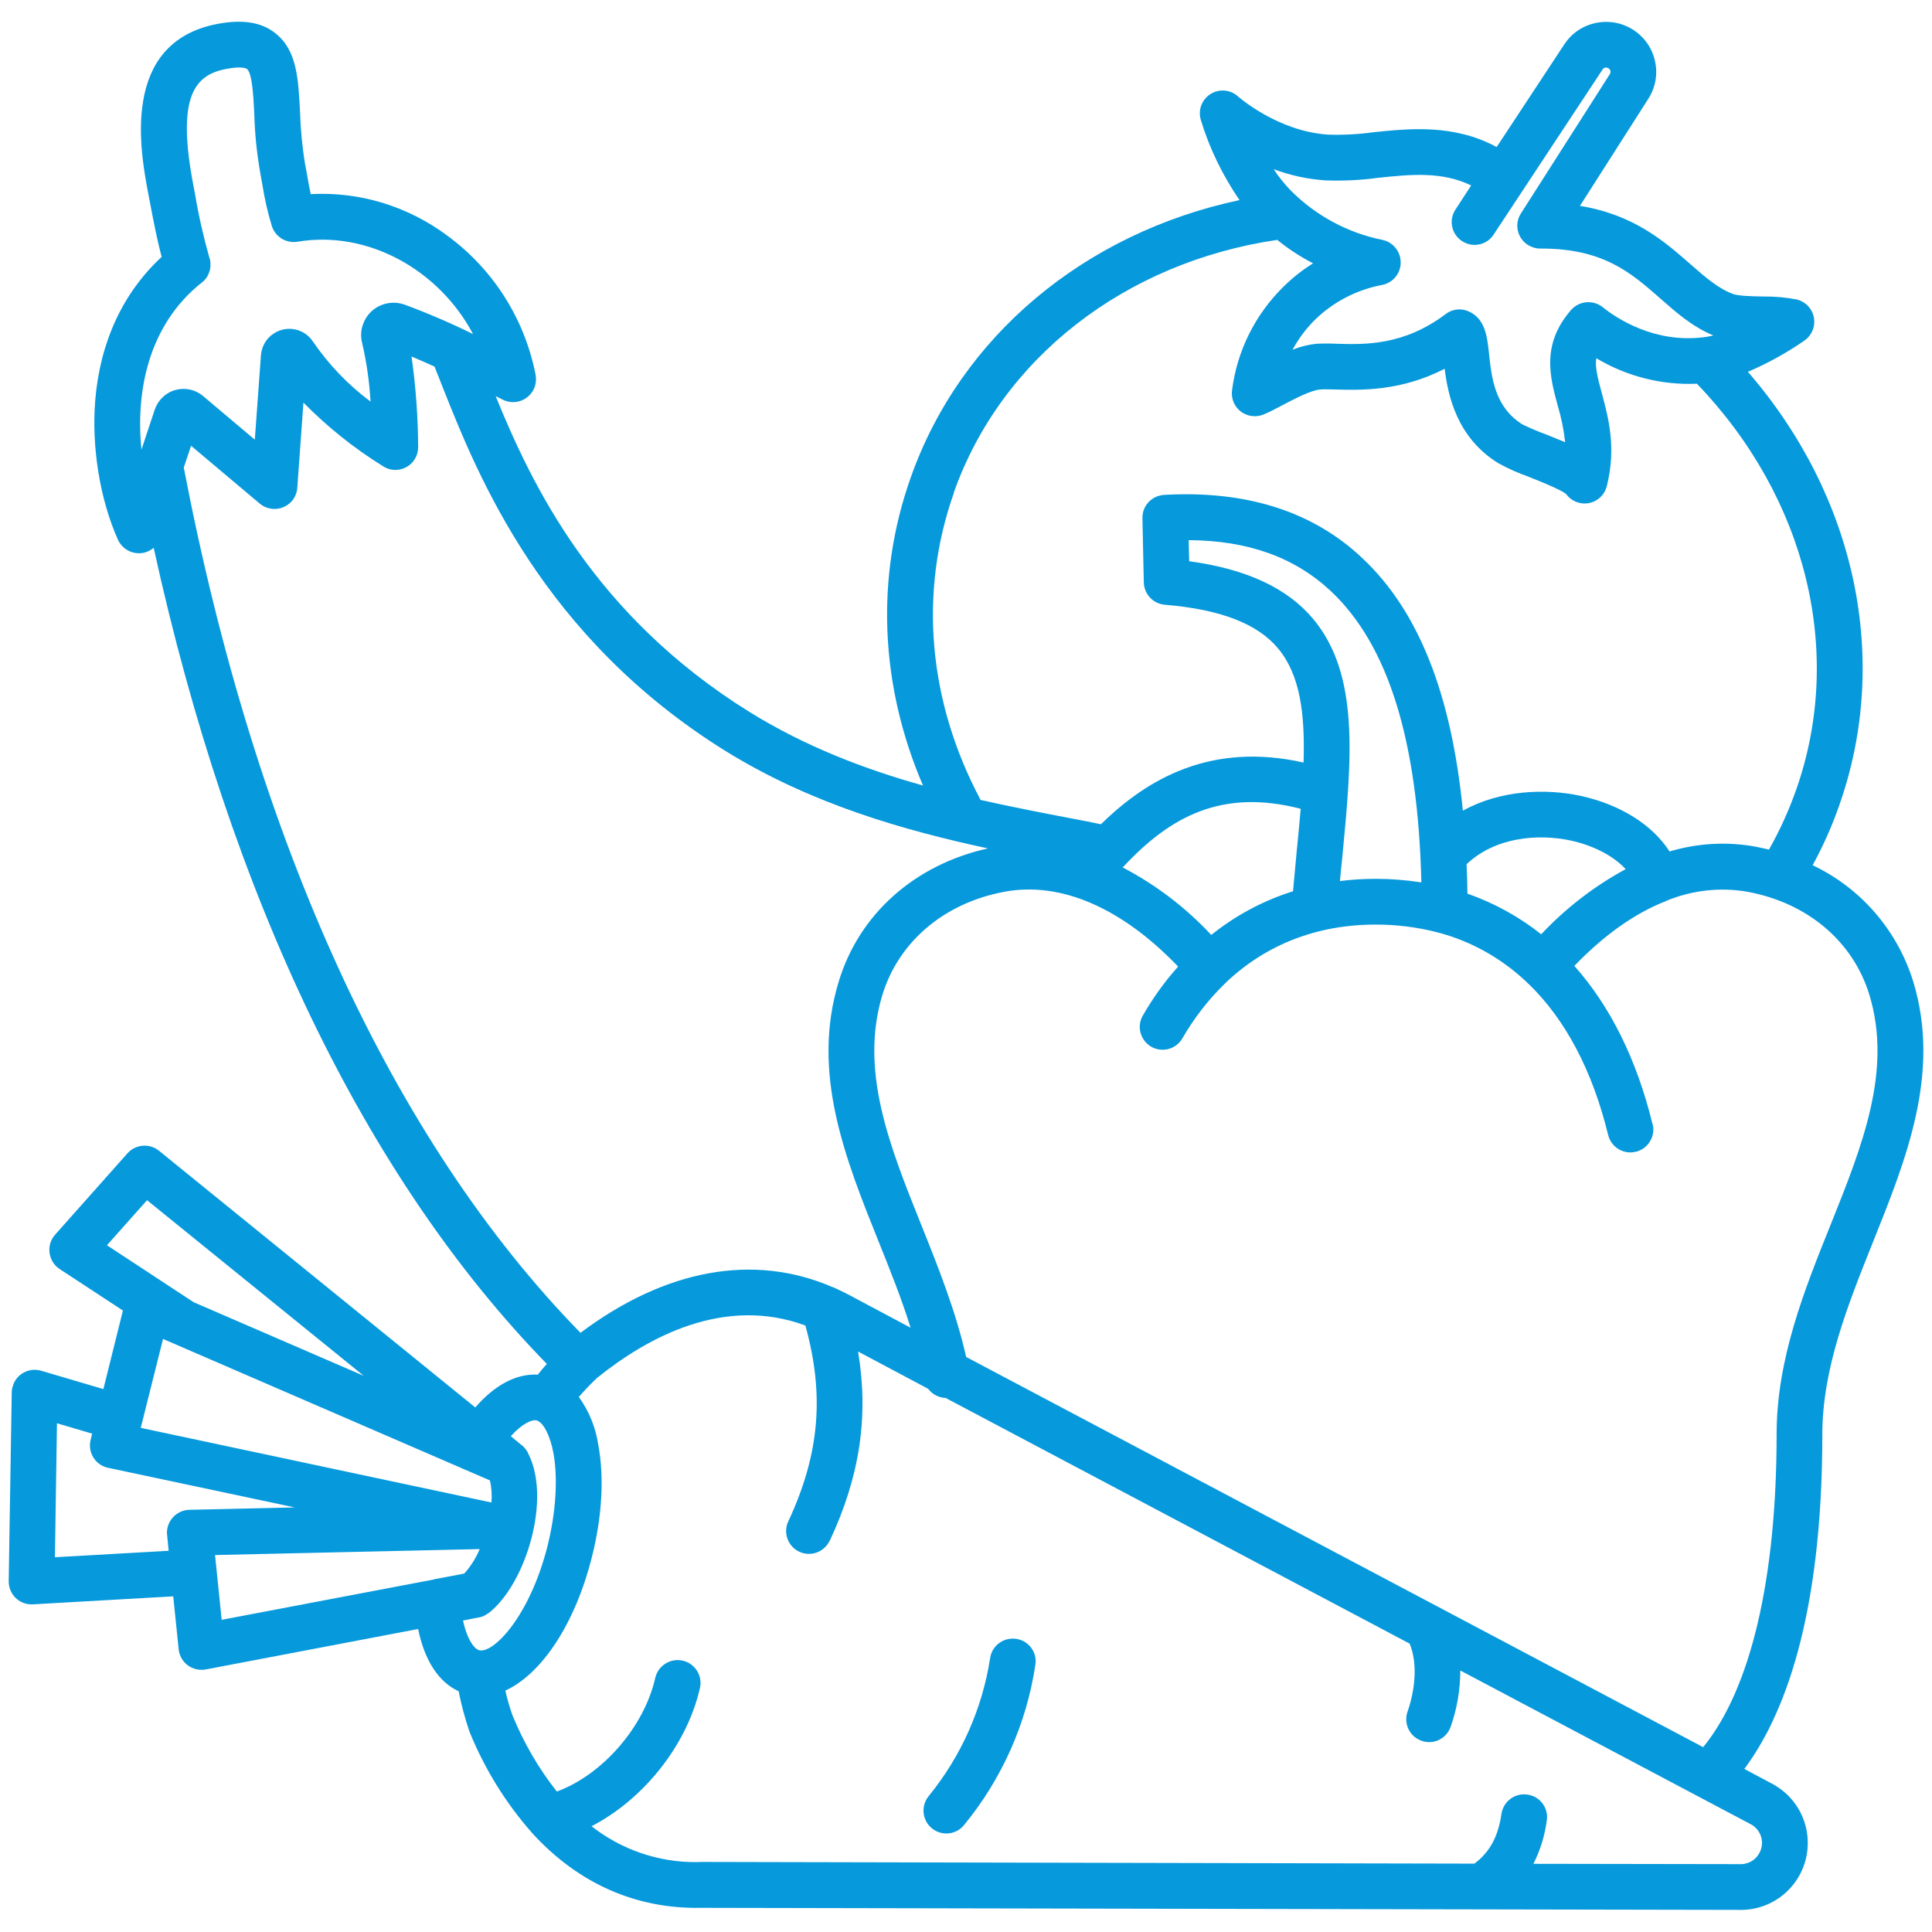 <svg xmlns="http://www.w3.org/2000/svg" xmlns:xlink="http://www.w3.org/1999/xlink" width="1080" zoomAndPan="magnify" viewBox="0 0 810 810" height="1080" preserveAspectRatio="xMidYMid meet" version="1.0"><defs><clipPath id="c86c25e264"><path d="M 3.645 9.113 L 806.355 9.113 L 806.355 800.727 L 3.645 800.727 Z M 3.645 9.113 " clip-rule="nonzero"/></clipPath></defs><path fill="#0699dc" d="M 426.094 687.102 C 420.82 686.316 415.902 689.879 415.121 695.156 C 411.84 716.398 402.934 736.359 389.395 752.969 C 385.973 757.102 386.613 763.16 390.676 766.512 C 394.738 769.859 400.723 769.293 404.074 765.301 C 419.965 745.98 430.371 722.742 434.074 698.008 C 434.93 692.73 431.297 687.883 426.094 687.102 " fill-opacity="1" fill-rule="nonzero"/><g clip-path="url(#c86c25e264)"><path fill="#0699dc" d="M 767.445 513.594 C 756.328 541.25 744.855 569.906 744.855 601.344 C 744.855 662.008 733.953 708.129 714.07 732.508 L 405.07 568.91 C 400.723 549.734 393.383 531.344 386.258 513.594 C 372.93 480.375 360.316 448.938 369.938 417.145 C 376.781 394.762 395.879 378.582 421.105 373.875 C 444.695 369.457 470.277 380.578 493.938 405.242 C 488.309 411.516 483.391 418.355 479.184 425.699 C 476.477 430.262 478.047 436.105 482.605 438.816 C 487.168 441.453 493.082 439.957 495.719 435.324 C 500.492 427.055 506.336 419.426 513.18 412.727 C 513.25 412.656 513.25 412.656 513.32 412.582 C 513.605 412.371 513.82 412.156 514.031 411.871 C 530.852 395.973 552.16 387.633 576.816 387.633 C 585.512 387.633 594.062 388.703 602.473 390.84 C 602.898 390.984 603.328 391.125 603.824 391.199 C 617.293 394.906 629.551 401.891 639.742 411.441 C 640.027 411.727 640.312 412.012 640.598 412.297 C 640.668 412.371 640.812 412.441 640.883 412.512 C 656.273 427.41 667.605 448.723 674.234 475.883 C 675.301 480.16 679.152 483.156 683.57 483.156 C 684.281 483.156 685.066 483.082 685.848 482.871 C 690.98 481.656 694.117 476.453 692.906 471.32 C 692.832 471.32 692.832 471.32 692.832 471.32 C 686.207 444.09 675.016 421.777 660.051 404.957 C 672.523 391.98 685.562 382.785 698.605 377.727 C 698.605 377.652 698.605 377.652 698.676 377.652 C 709.367 373.234 721.125 371.879 732.598 373.875 C 757.824 378.508 776.926 394.691 783.766 417.145 C 793.387 448.938 780.773 480.375 767.445 513.594 Z M 734.379 765.016 C 738.586 767.508 740.008 772.996 737.445 777.203 C 735.949 779.77 733.238 781.41 730.246 781.551 L 642.879 781.41 C 645.801 775.707 647.652 769.578 648.508 763.23 C 649.293 758.027 645.656 753.109 640.383 752.398 C 635.109 751.613 630.266 755.246 629.48 760.523 C 628.125 770.004 624.562 776.562 618.148 781.34 L 293.758 780.625 C 293.688 780.625 293.688 780.625 293.613 780.625 C 293.047 780.695 292.547 780.695 292.047 780.695 C 276.086 780.84 260.551 775.492 248.008 765.656 C 269.672 754.465 287.984 731.867 293.473 707.629 C 294.613 702.496 291.336 697.363 286.203 696.223 C 281.074 695.082 275.941 698.293 274.73 703.426 C 270.027 724.238 252.426 744.129 233.469 751.113 C 225.773 741.418 219.574 730.656 214.867 719.18 C 213.656 715.758 212.66 712.336 211.875 708.77 C 226.984 701.926 241.164 680.898 248.219 652.527 C 252.426 635.848 253.352 619.309 250.855 605.906 C 249.789 598.637 247.008 591.648 242.66 585.66 C 244.801 583.238 247.008 580.887 249.289 578.676 C 249.434 578.605 249.504 578.535 249.574 578.461 C 249.645 578.391 249.645 578.32 249.719 578.25 C 249.859 578.176 250.004 578.035 250.074 577.891 C 271.879 560.285 303.805 543.246 337.656 555.723 C 345.781 585.02 343.57 609.758 330.531 637.77 C 328.25 642.477 330.246 648.25 335.02 650.531 C 339.793 652.812 345.496 650.816 347.777 646.039 C 347.848 645.969 347.848 645.898 347.918 645.898 C 360.461 619.023 364.309 593.859 359.746 566.629 L 389.109 582.242 C 390.82 584.52 393.527 586.02 396.449 586.09 L 590.996 689.098 C 594.703 697.934 592.922 709.695 590.141 717.539 C 588.359 722.527 590.926 728.016 595.914 729.801 C 600.902 731.652 606.391 729.016 608.172 724.023 C 610.879 716.398 612.234 708.414 612.234 700.359 Z M 200.902 691.875 C 198.977 691.379 195.84 687.527 194.133 679.402 L 200.758 678.117 C 201.188 678.047 201.543 677.977 201.898 677.832 C 202.043 677.832 202.113 677.762 202.184 677.762 C 203.109 677.406 203.965 676.906 204.75 676.336 C 204.82 676.336 204.82 676.336 204.891 676.266 C 204.891 676.266 204.891 676.195 204.965 676.195 C 205.035 676.121 205.105 676.121 205.176 676.051 C 220.5 663.789 231.332 628.289 221.355 609.188 C 221.355 609.113 221.281 609.043 221.281 608.973 L 221.211 608.828 C 221.141 608.758 221.141 608.688 221.141 608.688 C 221.07 608.617 221.07 608.543 220.996 608.473 C 220.926 608.402 220.855 608.258 220.785 608.188 C 220.785 608.117 220.785 608.047 220.711 608.047 C 220.641 607.902 220.57 607.832 220.5 607.762 C 220.426 607.617 220.355 607.477 220.215 607.402 L 220.145 607.262 C 220.07 607.191 220 607.117 219.93 607.047 C 219.785 606.906 219.715 606.762 219.574 606.691 L 219.5 606.547 C 219.43 606.477 219.359 606.406 219.289 606.336 C 219.145 606.191 219.004 606.121 218.859 605.977 L 218.789 605.977 L 218.719 605.906 L 214.156 602.129 C 219.074 596.711 223.062 595.07 224.988 595.5 C 225.059 595.57 225.203 595.57 225.273 595.641 C 225.344 595.641 225.418 595.715 225.488 595.715 C 227.77 596.781 230.547 601.273 232.043 609.328 C 233.969 619.949 233.043 633.992 229.621 647.895 C 222.137 677.762 206.816 693.371 200.902 691.875 Z M 181.875 662.148 L 181.805 662.223 L 92.938 679.117 L 90.156 651.957 L 201.113 649.461 C 199.547 653.238 197.34 656.734 194.629 659.727 Z M 79.398 632.996 C 74.125 633.137 69.918 637.484 69.992 642.762 C 69.992 643.047 70.062 643.332 70.062 643.547 L 70.703 650.176 L 23.027 652.883 L 23.883 596.711 L 38.633 601.059 L 37.992 603.695 C 36.711 608.828 39.848 614.035 44.977 615.316 C 45.121 615.316 45.191 615.316 45.332 615.387 L 123.582 631.996 Z M 44.836 522.078 L 61.652 503.188 L 152.512 576.824 L 81.18 545.957 Z M 205.391 620.664 C 206.105 623.656 206.316 626.793 206.031 629.93 L 59.016 598.637 L 68.352 561.355 Z M 77.047 196.02 L 80.109 186.895 L 108.898 211.133 C 112.961 214.555 119.02 213.984 122.441 209.992 C 123.723 208.426 124.508 206.5 124.648 204.434 L 127.215 168.789 C 137.262 178.984 148.453 187.965 160.566 195.449 C 164.984 198.371 170.973 197.09 173.82 192.598 C 174.82 191.031 175.316 189.25 175.316 187.395 C 175.246 174.707 174.32 162.02 172.539 149.473 C 175.461 150.684 178.668 152.109 182.16 153.676 C 183.301 156.457 184.512 159.594 185.863 163.016 C 200.332 199.371 227.27 267.02 304.164 314.852 C 340.078 337.094 379.059 348.141 414.191 355.699 C 383.477 362.543 360.176 383.215 351.625 411.586 C 339.938 449.863 354.473 485.934 368.441 520.723 C 373.145 532.484 377.992 544.461 381.77 556.648 L 357.68 543.816 C 355.117 542.391 352.551 541.18 349.984 539.969 C 349.629 539.824 349.199 539.684 348.844 539.539 C 315.848 525.355 278.934 532.129 243.375 558.789 C 164.629 478.234 107.191 353.059 77.047 196.02 Z M 73.48 163.516 C 69.422 164.656 66.215 167.793 64.859 171.785 L 59.301 188.535 C 56.879 164.586 61.938 136.426 84.598 118.465 C 84.672 118.465 84.672 118.391 84.742 118.391 C 84.883 118.25 85.027 118.105 85.168 117.965 C 85.312 117.895 85.383 117.82 85.453 117.75 C 85.598 117.609 85.668 117.465 85.812 117.324 C 85.883 117.25 86.023 117.109 86.098 117.039 C 86.168 116.895 86.309 116.754 86.383 116.68 C 86.453 116.539 86.594 116.395 86.668 116.254 C 86.738 116.184 86.809 116.039 86.879 115.969 C 86.949 115.754 87.023 115.613 87.164 115.469 C 87.164 115.328 87.234 115.254 87.309 115.113 C 87.379 114.969 87.449 114.828 87.52 114.613 C 87.594 114.473 87.664 114.328 87.664 114.188 C 87.734 114.043 87.805 113.902 87.805 113.758 C 87.879 113.617 87.949 113.402 88.02 113.188 C 88.02 113.117 88.02 113.047 88.02 112.902 C 88.09 112.688 88.164 112.477 88.164 112.191 C 88.164 112.117 88.234 112.047 88.234 112.047 C 88.234 111.762 88.234 111.547 88.234 111.336 C 88.234 111.262 88.234 111.191 88.234 111.121 C 88.234 110.906 88.234 110.691 88.234 110.48 C 88.234 110.336 88.234 110.266 88.234 110.121 C 88.234 109.98 88.164 109.766 88.164 109.625 C 88.164 109.48 88.164 109.34 88.09 109.195 C 88.09 109.055 88.02 108.91 88.02 108.77 C 87.949 108.555 87.949 108.41 87.879 108.199 C 87.879 108.199 87.879 108.125 87.805 108.125 C 85.312 99.289 83.246 90.305 81.75 81.254 L 81.109 77.902 C 73.98 40.762 81.395 31.496 94.719 28.93 C 101.559 27.574 103.34 28.785 103.555 28.93 C 105.766 30.711 106.262 40.621 106.621 47.891 C 106.832 56.16 107.688 64.359 109.113 72.484 C 109.469 74.34 109.754 75.977 110.039 77.688 C 110.969 83.461 112.25 89.164 113.961 94.727 C 113.961 94.797 114.031 94.867 114.031 94.938 C 114.102 95.152 114.172 95.367 114.246 95.582 C 114.316 95.652 114.316 95.723 114.387 95.793 C 114.457 96.008 114.602 96.223 114.672 96.438 C 114.742 96.508 114.742 96.578 114.816 96.648 C 114.957 96.863 115.027 97.078 115.172 97.293 L 115.312 97.434 C 115.457 97.648 115.598 97.863 115.742 98.004 L 115.883 98.148 C 116.027 98.359 116.242 98.504 116.383 98.719 L 116.527 98.789 C 116.738 99.004 116.883 99.145 117.094 99.359 L 117.168 99.359 C 117.453 99.574 117.664 99.715 117.879 99.93 C 119.945 101.211 122.297 101.711 124.648 101.355 C 154.223 96.363 184.082 113.188 198.336 140.062 C 188.93 135.43 179.309 131.293 169.473 127.66 C 162.348 125.234 154.582 128.941 152.156 136.07 C 151.23 138.637 151.16 141.344 151.871 143.984 C 153.727 151.965 154.863 160.164 155.363 168.363 C 145.957 161.375 137.832 152.895 131.207 143.199 C 127.57 137.711 120.23 136.215 114.742 139.848 C 111.609 141.844 109.684 145.266 109.398 148.973 L 106.832 184.328 L 85.098 166.012 C 81.891 163.301 77.543 162.375 73.48 163.516 Z M 545.316 339.09 C 544.82 345.004 544.25 351.066 543.609 357.336 C 543.109 362.684 542.609 368.102 542.109 373.66 C 529.641 377.582 518.023 383.785 507.832 391.98 C 497.145 380.504 484.602 370.953 470.703 363.684 C 490.73 342.082 512.465 330.605 545.316 339.09 Z M 550.59 259.535 C 539.758 246.562 522.656 238.578 498.57 235.297 L 498.355 226.461 C 523.297 226.602 542.895 233.66 558.145 247.988 C 582.09 270.656 594.488 310.574 595.914 369.953 C 589.574 368.957 583.23 368.457 576.816 368.457 C 571.828 368.457 566.77 368.742 561.781 369.383 C 562.066 365.965 562.422 362.543 562.777 359.262 C 566.695 318.273 570.117 282.918 550.59 259.535 Z M 681.574 364.395 C 668.391 371.523 656.418 380.789 646.156 391.695 C 636.891 384.355 626.414 378.582 615.227 374.66 C 615.156 370.523 615.086 366.391 614.871 362.328 C 627.059 350.781 645.156 349.496 658.625 352.418 C 668.391 354.559 676.656 359.047 681.574 364.395 Z M 399.867 206.57 C 419.75 150.328 471.559 109.98 535.484 100.57 C 540.117 104.348 545.176 107.629 550.52 110.406 C 546.031 113.188 541.898 116.469 538.121 120.176 C 526.219 131.863 518.594 147.191 516.527 163.73 C 515.887 169.004 519.59 173.781 524.863 174.422 C 526.504 174.637 528.215 174.422 529.711 173.781 C 532.207 172.781 535.055 171.285 537.977 169.715 C 542.895 167.148 549.664 163.586 553.512 163.301 C 554.938 163.16 557.219 163.23 559.785 163.301 C 570.617 163.586 587.293 164.086 605.68 154.605 C 607.102 166.082 610.879 183.473 628.125 194.168 C 632.258 196.449 636.605 198.371 641.023 199.941 C 645.656 201.793 654.207 205.215 656.559 207.07 C 659.625 211.348 665.609 212.418 669.957 209.281 C 671.809 207.996 673.094 206 673.664 203.789 C 677.727 187.609 674.305 175.062 671.598 164.941 C 669.816 158.383 668.676 153.961 669.246 150.184 C 682 157.812 696.68 161.52 711.434 160.879 C 757.469 208.781 773.359 273.648 752.98 331.32 C 749.914 339.945 746.137 348.285 741.648 356.195 C 739.797 355.77 737.941 355.34 736.09 354.984 C 724.047 352.773 711.648 353.488 699.961 356.98 C 692.832 345.859 679.363 337.305 662.688 333.672 C 648.078 330.535 629.266 331.105 613.305 339.871 C 608.527 290.973 594.703 256.113 571.258 234.086 C 550.52 214.41 522.512 205.5 487.949 207.496 C 482.82 207.855 478.828 212.133 478.973 217.262 L 479.543 244.211 C 479.684 249.055 483.391 253.121 488.379 253.547 C 511.609 255.473 527.219 261.461 535.84 271.867 C 545.105 282.918 547.172 299.312 546.527 319.699 C 508.047 311.074 481.324 326.188 461.582 345.574 C 457.234 344.648 452.816 343.793 448.188 342.938 C 436.285 340.656 423.812 338.234 411.129 335.383 C 389.109 294.035 385.117 248.484 399.941 206.57 Z M 555.652 75.621 C 562.992 75.906 570.473 75.551 577.742 74.551 C 591.426 73.125 604.465 71.773 616.797 77.758 L 610.383 87.598 C 607.316 91.945 608.387 97.934 612.734 100.926 C 617.078 103.992 623.066 102.922 626.059 98.574 C 626.129 98.434 626.273 98.289 626.344 98.148 L 671.883 29.145 C 672.379 28.289 673.52 28.074 674.375 28.645 C 674.52 28.715 674.59 28.785 674.66 28.859 C 675.301 29.43 675.375 30.355 674.945 31.066 L 637.676 89.449 C 634.754 93.871 636.109 99.859 640.598 102.711 C 642.094 103.637 643.875 104.207 645.727 104.207 C 645.871 104.207 646.012 104.207 646.156 104.207 C 672.238 104.207 683.781 114.328 696.039 125.094 C 702.668 130.938 709.508 136.996 718.344 140.633 C 716.922 140.988 715.496 141.273 714.07 141.418 C 693.473 143.91 677.727 133.434 671.953 128.801 C 667.891 125.59 662.117 126.09 658.699 129.941 C 646.156 144.34 649.789 157.953 653.066 170 C 654.566 174.992 655.633 180.195 656.203 185.398 C 653.781 184.402 651.074 183.332 648.152 182.121 C 644.801 180.91 641.453 179.484 638.246 177.914 C 626.629 170.645 625.348 158.238 624.277 148.262 C 623.492 140.918 622.637 133.289 615.297 130.367 C 612.164 129.156 608.672 129.656 606.035 131.723 C 588.504 144.91 572.254 144.48 560.426 144.125 C 557.574 143.984 554.797 143.984 551.945 144.125 C 548.453 144.48 545.105 145.336 541.898 146.621 C 544.461 141.914 547.668 137.637 551.52 133.859 C 559.215 126.445 568.906 121.457 579.453 119.461 C 584.656 118.465 588.074 113.473 587.078 108.27 C 586.367 104.422 583.371 101.355 579.594 100.57 C 565.059 97.648 551.73 90.449 541.254 79.969 C 538.547 77.188 536.125 74.195 533.988 70.918 C 540.969 73.555 548.238 75.121 555.652 75.621 Z M 759.965 362.754 C 764.309 354.77 768.086 346.359 771.082 337.734 C 792.746 276.43 778.062 208.066 732.812 155.887 C 741.148 152.324 749.133 147.902 756.543 142.77 C 760.891 139.707 761.957 133.719 758.895 129.371 C 757.613 127.516 755.688 126.234 753.477 125.59 C 748.703 124.664 743.859 124.238 738.941 124.309 C 734.809 124.238 729.035 124.094 726.754 123.309 C 720.41 121.027 714.996 116.254 708.727 110.766 C 697.965 101.355 685.137 90.02 662.402 86.312 L 691.121 41.332 C 697.324 31.566 694.402 18.594 684.566 12.391 C 674.875 6.332 662.117 9.043 655.848 18.594 L 627.484 61.648 C 609.527 51.953 591.07 53.879 575.746 55.449 C 569.547 56.305 563.203 56.66 556.863 56.445 C 535.625 55.09 519.164 40.551 519.023 40.406 C 515.102 36.844 509.043 37.199 505.48 41.121 C 503.273 43.543 502.488 47.035 503.414 50.172 C 507.051 62.219 512.609 73.555 519.664 83.891 C 454.672 97.719 402.719 141.059 381.84 200.156 C 366.945 242.141 368.941 287.336 386.969 329.324 C 362.527 322.48 337.797 313.07 314.281 298.527 C 248.934 257.895 222.922 203.219 207.812 166.082 C 208.812 166.582 209.738 167.078 210.809 167.578 C 215.512 169.93 221.281 168.078 223.707 163.301 C 224.633 161.449 224.918 159.309 224.562 157.172 C 220 133.789 206.887 113.047 187.719 98.93 C 171.184 86.527 150.875 80.254 130.281 81.395 C 129.781 79.113 129.352 76.832 128.926 74.34 C 128.641 72.555 128.285 70.773 127.926 68.922 C 126.715 61.648 126.004 54.234 125.789 46.895 C 125.078 32.992 124.508 21.016 115.387 13.887 C 109.543 9.254 101.633 8.043 91.086 10.039 C 50.035 17.953 58.945 64.145 62.223 81.539 L 62.863 84.816 C 64.359 92.73 65.785 100.215 67.781 107.699 C 51.535 122.738 41.914 143.414 39.918 167.934 C 38.348 187.609 41.914 209.422 49.465 226.316 C 51.035 229.738 54.453 231.949 58.23 231.949 C 58.375 231.949 58.59 231.949 58.73 231.949 C 60.797 231.875 62.793 231.02 64.434 229.668 C 96.57 376.227 153.227 493.848 229.266 571.832 C 227.98 573.258 226.699 574.754 225.488 576.324 C 216.578 575.824 207.457 580.602 199.262 590.082 L 66.641 482.441 C 62.648 479.234 56.879 479.734 53.457 483.512 L 23.098 517.656 C 19.605 521.578 19.965 527.637 23.883 531.199 C 24.238 531.484 24.594 531.77 25.023 532.055 L 51.535 549.449 L 43.34 582.383 L 17.254 574.684 C 12.195 573.188 6.781 576.109 5.355 581.172 C 5.07 582.027 4.926 582.883 4.926 583.738 L 3.645 662.863 C 3.574 668.211 7.777 672.559 13.051 672.629 C 13.121 672.629 13.195 672.629 13.266 672.629 C 13.406 672.629 13.621 672.629 13.762 672.629 L 72.629 669.277 L 74.906 691.449 C 75.406 696.367 79.539 700.074 84.457 700.074 C 85.027 700.074 85.668 700.074 86.238 699.93 L 175.316 682.965 C 177.953 696.082 183.871 705.207 192.277 709.055 C 193.418 714.758 194.914 720.32 196.77 725.809 C 196.84 725.949 196.91 726.164 196.98 726.379 C 203.254 741.703 212.02 755.891 222.922 768.293 C 223.137 768.508 223.277 768.723 223.492 768.934 C 242.52 789.605 266.535 800.371 293.828 799.871 L 621.141 800.516 L 621.215 800.516 L 730.461 800.727 C 730.531 800.727 730.602 800.727 730.746 800.727 C 746.281 800.23 758.395 787.254 757.898 771.785 C 757.613 762.02 752.266 753.18 743.859 748.332 C 743.715 748.262 743.645 748.191 743.5 748.121 L 731.316 741.633 C 747.707 719.676 764.023 678.402 764.023 601.344 C 764.023 573.613 774.855 546.742 785.262 520.723 C 799.23 485.863 813.766 449.863 802.152 411.586 C 795.523 390.129 780.273 372.379 759.965 362.754 " fill-opacity="1" fill-rule="nonzero"/></g></svg>